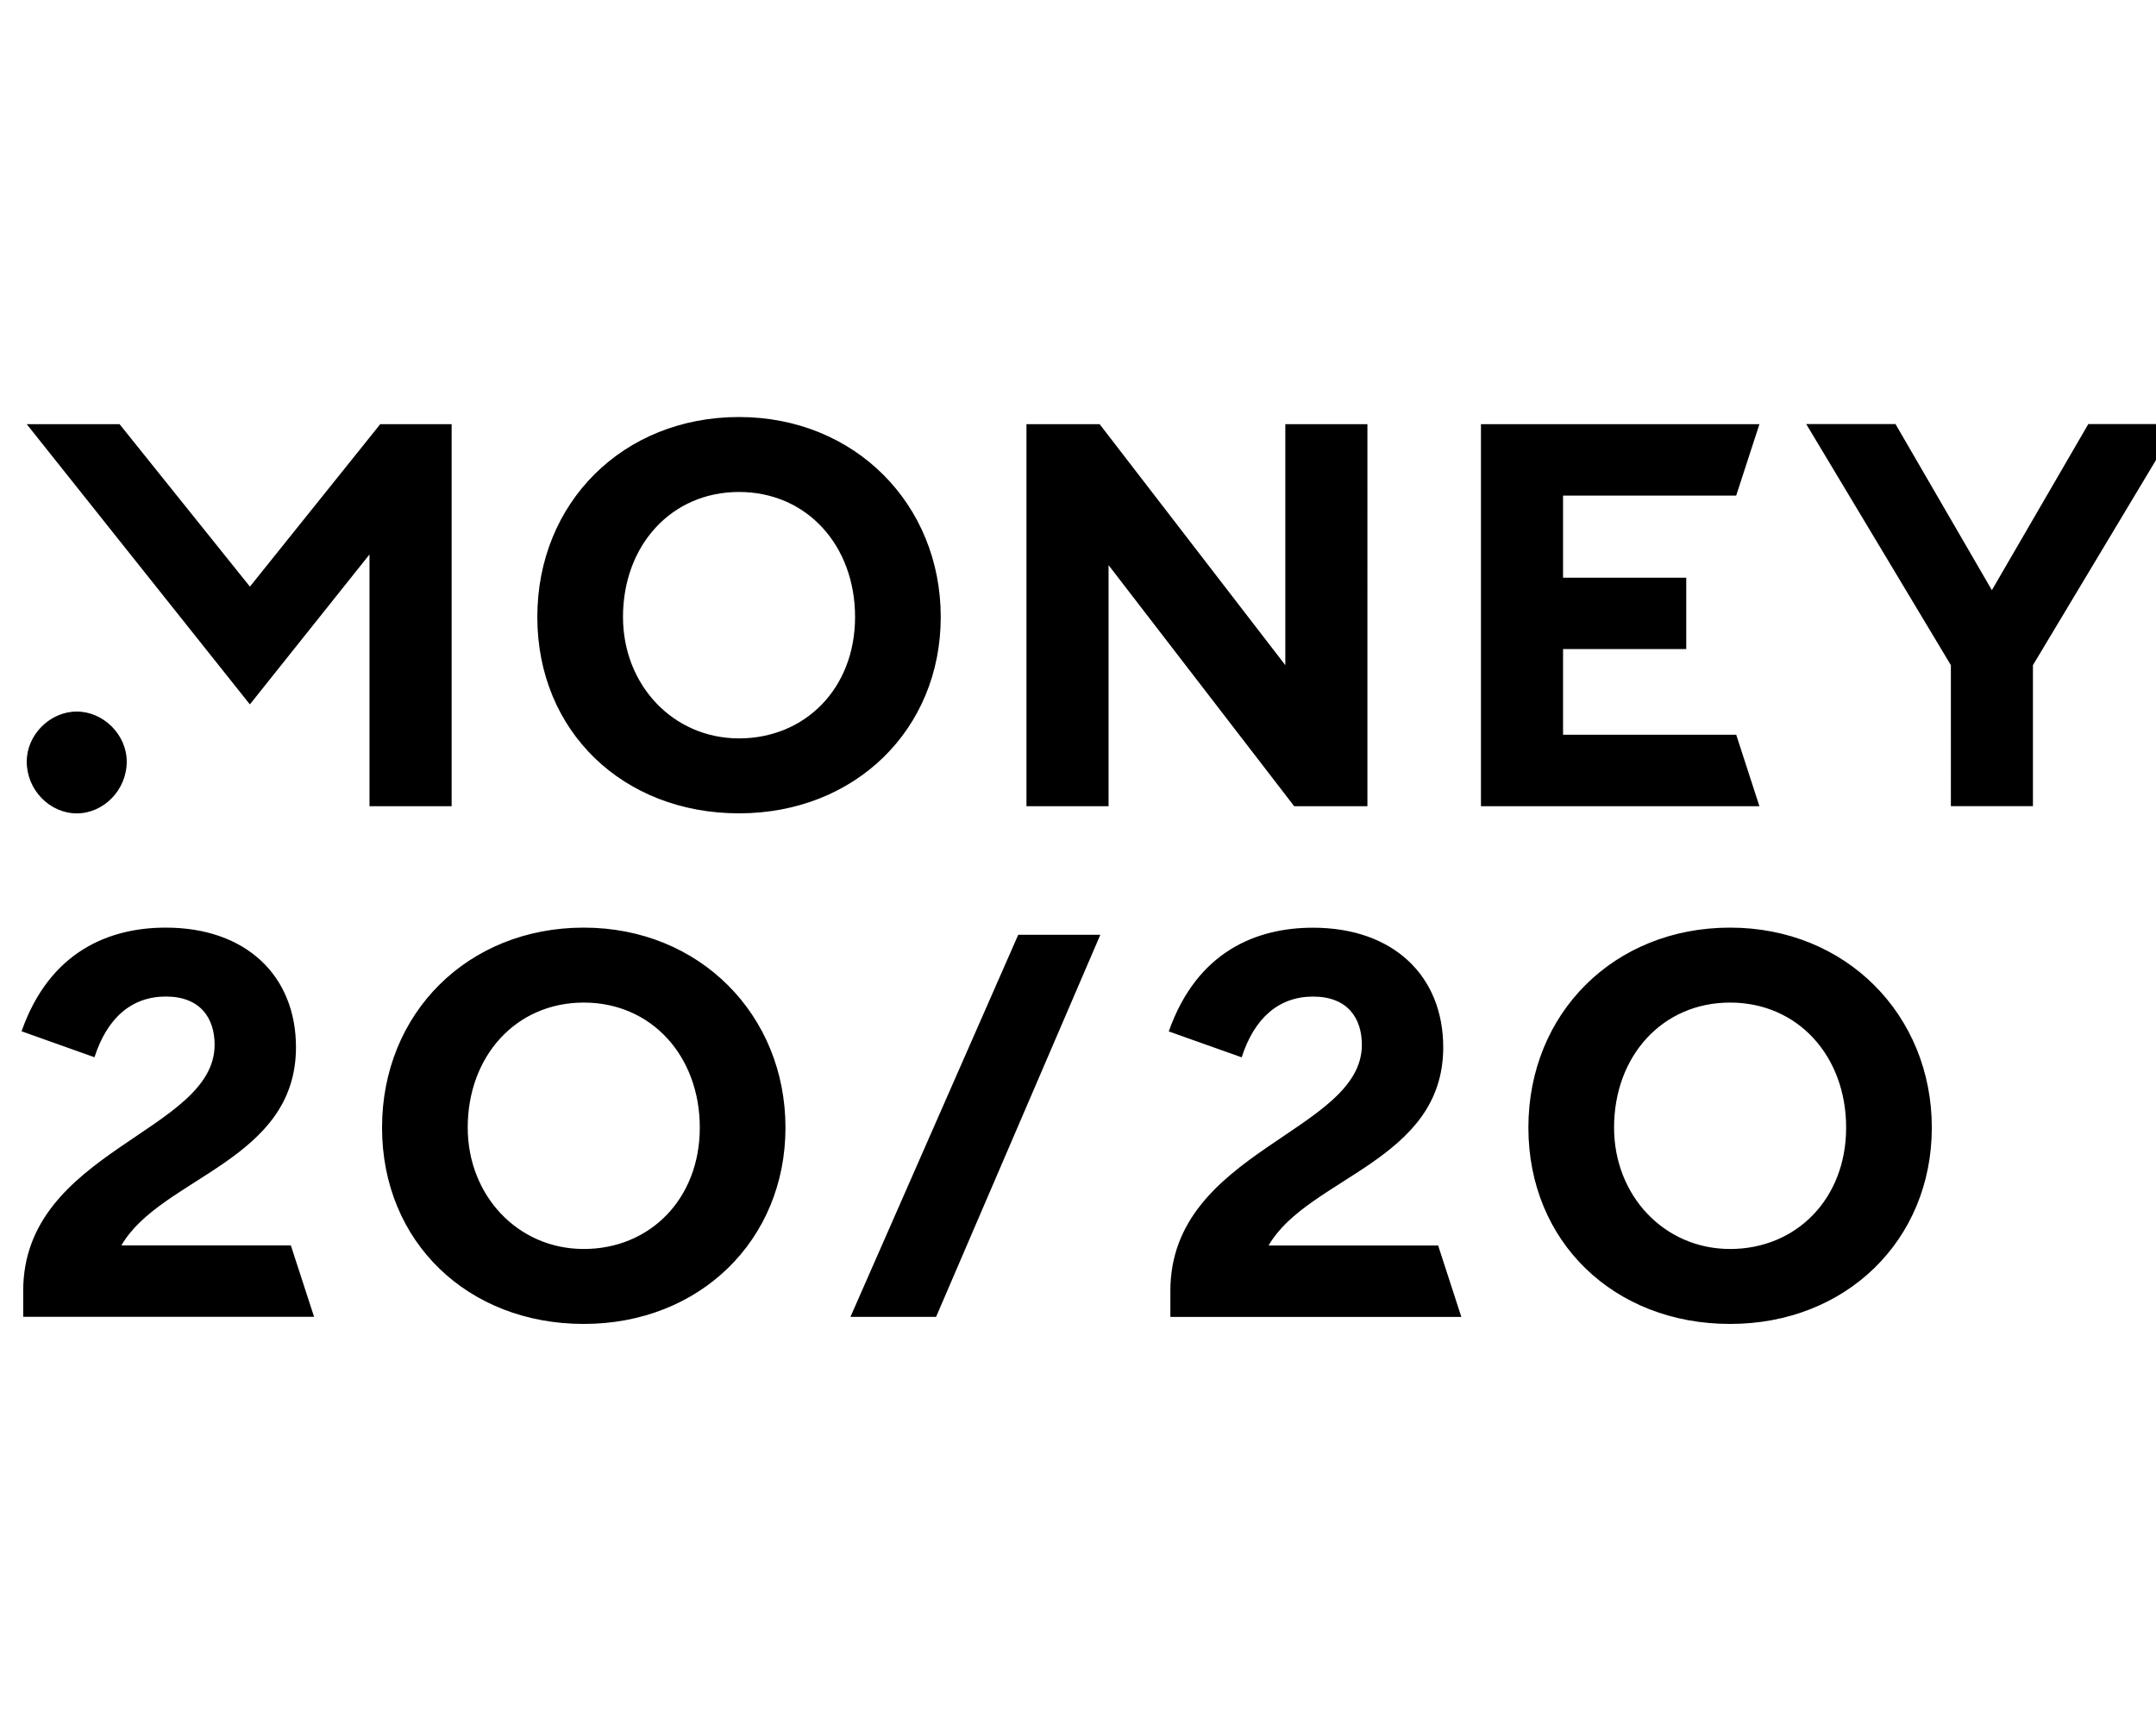 <svg xmlns="http://www.w3.org/2000/svg" width="50" height="40" fill="none"><path fill="#000" d="M27.144 30.537h6.746l-.538-1.656H29.42c.914-1.583 4.05-1.954 4.05-4.595 0-1.656-1.157-2.774-3.021-2.774-1.307 0-2.69.547-3.344 2.405l1.691.601c.292-.908.858-1.409 1.656-1.409.797 0 1.131.498 1.131 1.119 0 2.027-4.441 2.449-4.441 5.706v.602Zm12.979-9.027c-2.691 0-4.678 1.987-4.678 4.637 0 2.649 1.987 4.553 4.678 4.553s4.678-1.945 4.678-4.553c0-2.608-1.987-4.637-4.678-4.637Zm0 7.452c-1.532 0-2.691-1.242-2.691-2.815 0-1.656 1.117-2.899 2.691-2.899 1.573 0 2.691 1.243 2.691 2.899s-1.16 2.815-2.691 2.815Zm-20.401 1.574h1.987l3.809-8.86h-1.904l-3.891 8.86Zm-6.184-9.026c-2.691 0-4.678 1.987-4.678 4.637 0 2.649 1.987 4.553 4.678 4.553s4.678-1.945 4.678-4.553c0-2.608-1.987-4.637-4.678-4.637Zm0 7.452c-1.531 0-2.691-1.242-2.691-2.815 0-1.656 1.118-2.899 2.691-2.899 1.573 0 2.691 1.243 2.691 2.899s-1.159 2.815-2.691 2.815Zm-13 1.573h6.746l-.539-1.656h-3.93c.914-1.583 4.049-1.954 4.049-4.595 0-1.656-1.156-2.774-3.02-2.774-1.307 0-2.691.547-3.344 2.404l1.691.602c.292-.908.858-1.408 1.655-1.408.798 0 1.131.499 1.131 1.118.002 2.028-4.439 2.449-4.439 5.707ZM1.78 18.861c.621 0 1.159-.539 1.159-1.201 0-.621-.538-1.16-1.159-1.16s-1.16.539-1.16 1.16c0 .662.539 1.201 1.16 1.201Zm6.789-.166h1.905V9.836H8.818l-3.022 3.767-3.023-3.767H.62l5.175 6.498 2.774-3.477v5.838Zm8.57-9.025c-2.691 0-4.678 1.987-4.678 4.637 0 2.649 1.987 4.553 4.678 4.553s4.678-1.946 4.678-4.553c0-2.609-1.987-4.637-4.679-4.637Zm0 7.452c-1.532 0-2.691-1.242-2.691-2.815 0-1.657 1.118-2.899 2.691-2.899 1.573 0 2.691 1.242 2.691 2.899 0 1.656-1.159 2.815-2.692 2.815Zm6.666 1.573h1.904v-5.59l4.305 5.59h1.698V9.836h-1.904v5.588l-4.306-5.588h-1.697Zm10.54 0h6.458l-.538-1.657h-4.016v-1.987h2.857v-1.655h-2.857v-1.904h4.015l.539-1.656h-6.458Zm10.898-.001h1.903v-3.27l3.354-5.59h-2.07l-2.236 3.851-2.235-3.851h-2.07l3.354 5.59Z"/></svg>